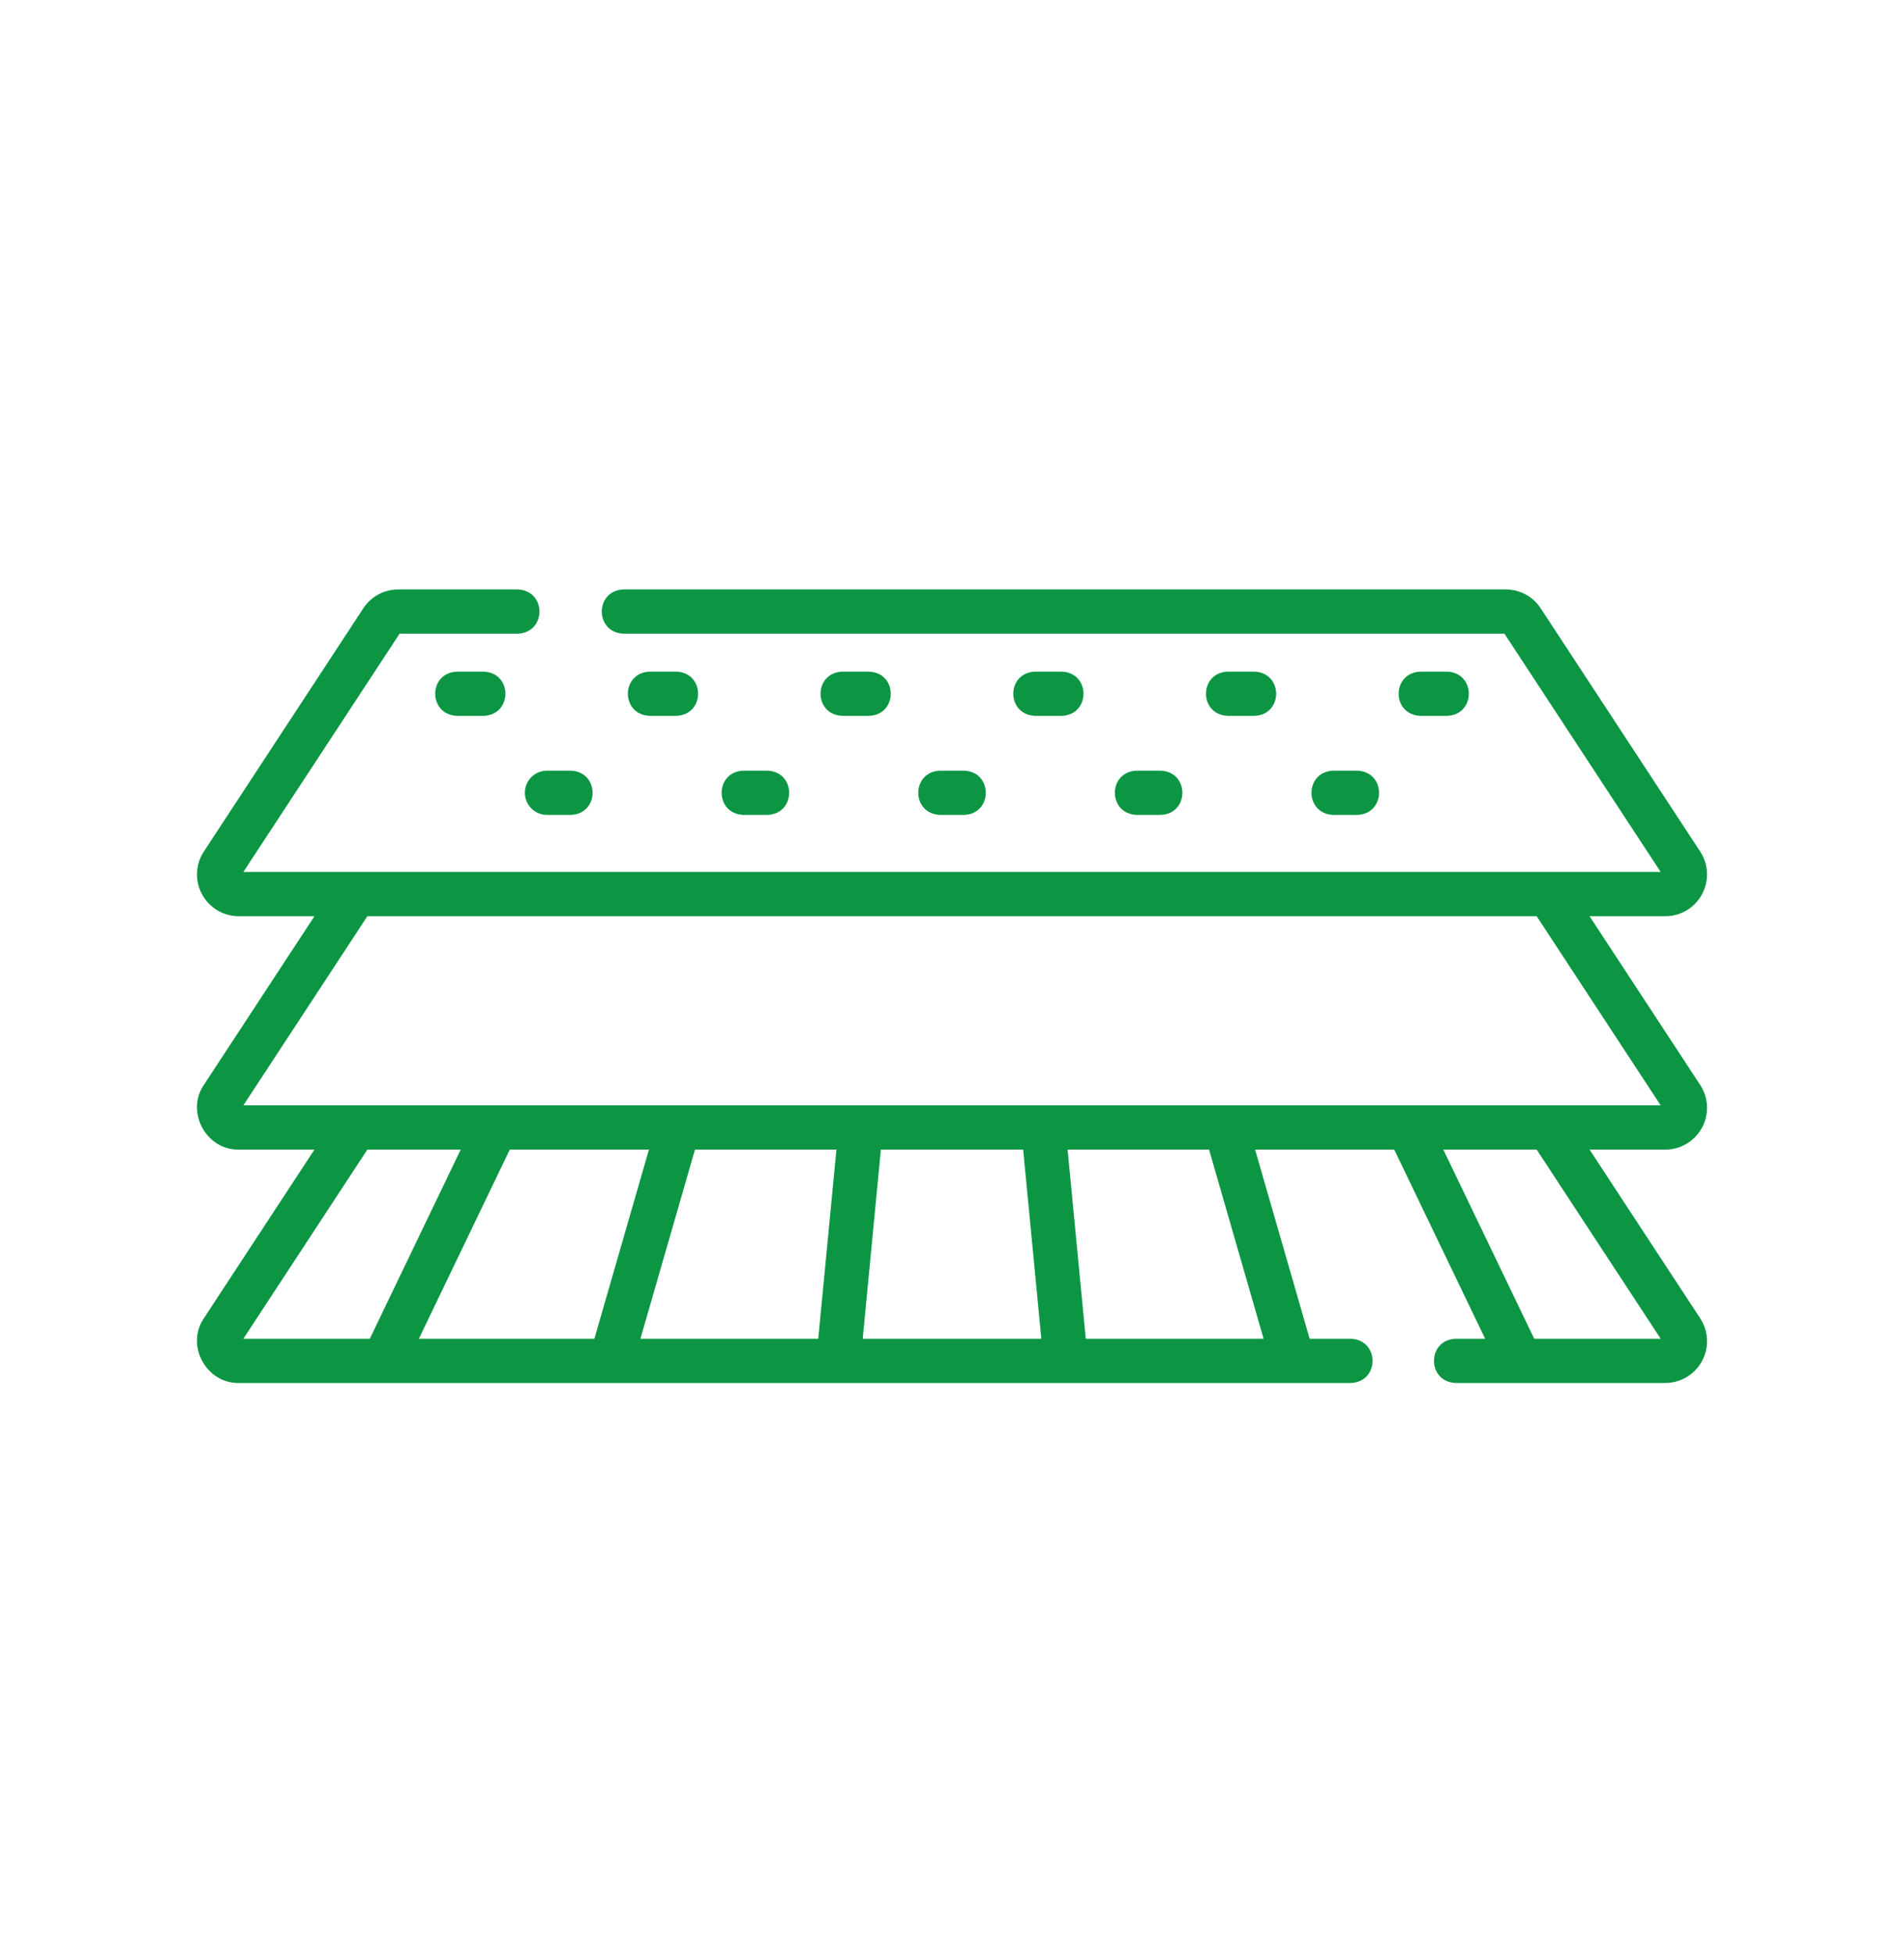 <?xml version="1.0" encoding="utf-8"?>
<svg xmlns="http://www.w3.org/2000/svg" fill="none" height="119" viewBox="0 0 116 119" width="116">
<g clip-path="url(#clip0_7448_30872)">
<path d="M103.694 68.686C104.139 67.862 104.096 66.865 103.583 66.082L96.844 55.807H101.453C102.39 55.807 103.249 55.295 103.694 54.471C104.139 53.647 104.096 52.649 103.583 51.867L93.867 37.052C93.395 36.332 92.599 35.902 91.737 35.902H37.999C36.217 35.957 36.219 38.543 37.999 38.597H91.657L101.176 53.111H14.826L24.345 38.597H31.53C33.312 38.542 33.311 35.957 31.53 35.902H24.265C23.403 35.902 22.607 36.332 22.135 37.052L12.419 51.867C11.906 52.65 11.863 53.647 12.308 54.471C12.753 55.295 13.612 55.807 14.549 55.807H19.157L12.419 66.082C11.3 67.726 12.562 70.056 14.549 70.022H19.157L12.419 80.297C11.3 81.941 12.562 84.271 14.549 84.237H82.287C84.069 84.182 84.067 81.596 82.287 81.542H79.79L76.466 70.022H84.943L90.482 81.542H88.7C86.918 81.597 86.92 84.182 88.7 84.237H101.453C102.39 84.237 103.249 83.725 103.694 82.901C104.139 82.077 104.096 81.079 103.583 80.297L96.844 70.022H101.453C102.39 70.022 103.249 69.51 103.694 68.686ZM22.381 70.022H28.068L22.529 81.542H14.826L22.381 70.022ZM62.335 70.022L63.443 81.542H52.56L53.667 70.022H62.335ZM49.852 81.542H39.017L42.341 70.022H50.959L49.852 81.542ZM36.212 81.542H25.52L31.058 70.022H39.536L36.212 81.542ZM76.984 81.542H66.15L65.043 70.022H73.661L76.984 81.542ZM101.176 81.542H93.473L87.934 70.022H93.621L101.176 81.542ZM14.826 67.327L22.381 55.807H93.621L101.176 67.327H14.826Z" fill="#0C9644"/>
<path d="M31.977 48.288C31.977 49.032 32.58 49.636 33.324 49.636H34.767C36.549 49.581 36.547 46.995 34.767 46.94H33.324C32.58 46.94 31.977 47.544 31.977 48.288Z" fill="#0C9644"/>
<path d="M46.743 49.636C48.525 49.581 48.524 46.995 46.743 46.94H45.301C43.519 46.996 43.52 49.581 45.301 49.636H46.743Z" fill="#0C9644"/>
<path d="M58.724 49.636C60.506 49.581 60.504 46.995 58.724 46.94H57.281C55.499 46.996 55.501 49.581 57.281 49.636H58.724Z" fill="#0C9644"/>
<path d="M70.7 49.636C72.482 49.581 72.481 46.995 70.7 46.94H69.258C67.476 46.996 67.477 49.581 69.258 49.636H70.7Z" fill="#0C9644"/>
<path d="M82.681 49.636C84.463 49.581 84.462 46.995 82.681 46.94H81.238C79.456 46.996 79.458 49.581 81.238 49.636H82.681Z" fill="#0C9644"/>
<path d="M27.852 40.908C26.07 40.963 26.071 43.548 27.852 43.603H29.456C31.238 43.548 31.237 40.962 29.456 40.908H27.852Z" fill="#0C9644"/>
<path d="M41.194 43.603C42.976 43.548 42.975 40.962 41.194 40.908H39.59C37.808 40.963 37.809 43.548 39.59 43.603H41.194Z" fill="#0C9644"/>
<path d="M52.933 43.603C54.715 43.548 54.713 40.962 52.933 40.908H51.328C49.546 40.963 49.548 43.548 51.328 43.603H52.933Z" fill="#0C9644"/>
<path d="M64.675 43.603C66.457 43.548 66.455 40.962 64.675 40.908H63.07C61.288 40.963 61.29 43.548 63.07 43.603H64.675Z" fill="#0C9644"/>
<path d="M76.413 43.603C78.195 43.548 78.194 40.962 76.413 40.908H74.809C73.027 40.963 73.028 43.548 74.809 43.603H76.413Z" fill="#0C9644"/>
<path d="M88.152 43.603C89.934 43.548 89.932 40.962 88.152 40.908H86.547C84.765 40.963 84.766 43.548 86.547 43.603H88.152Z" fill="#0C9644"/>
</g>
<defs>
<clipPath id="clip0_7448_30872">
<rect fill="white" height="92" transform="translate(12 14.07)" width="92"/>
</clipPath>
</defs>
</svg>